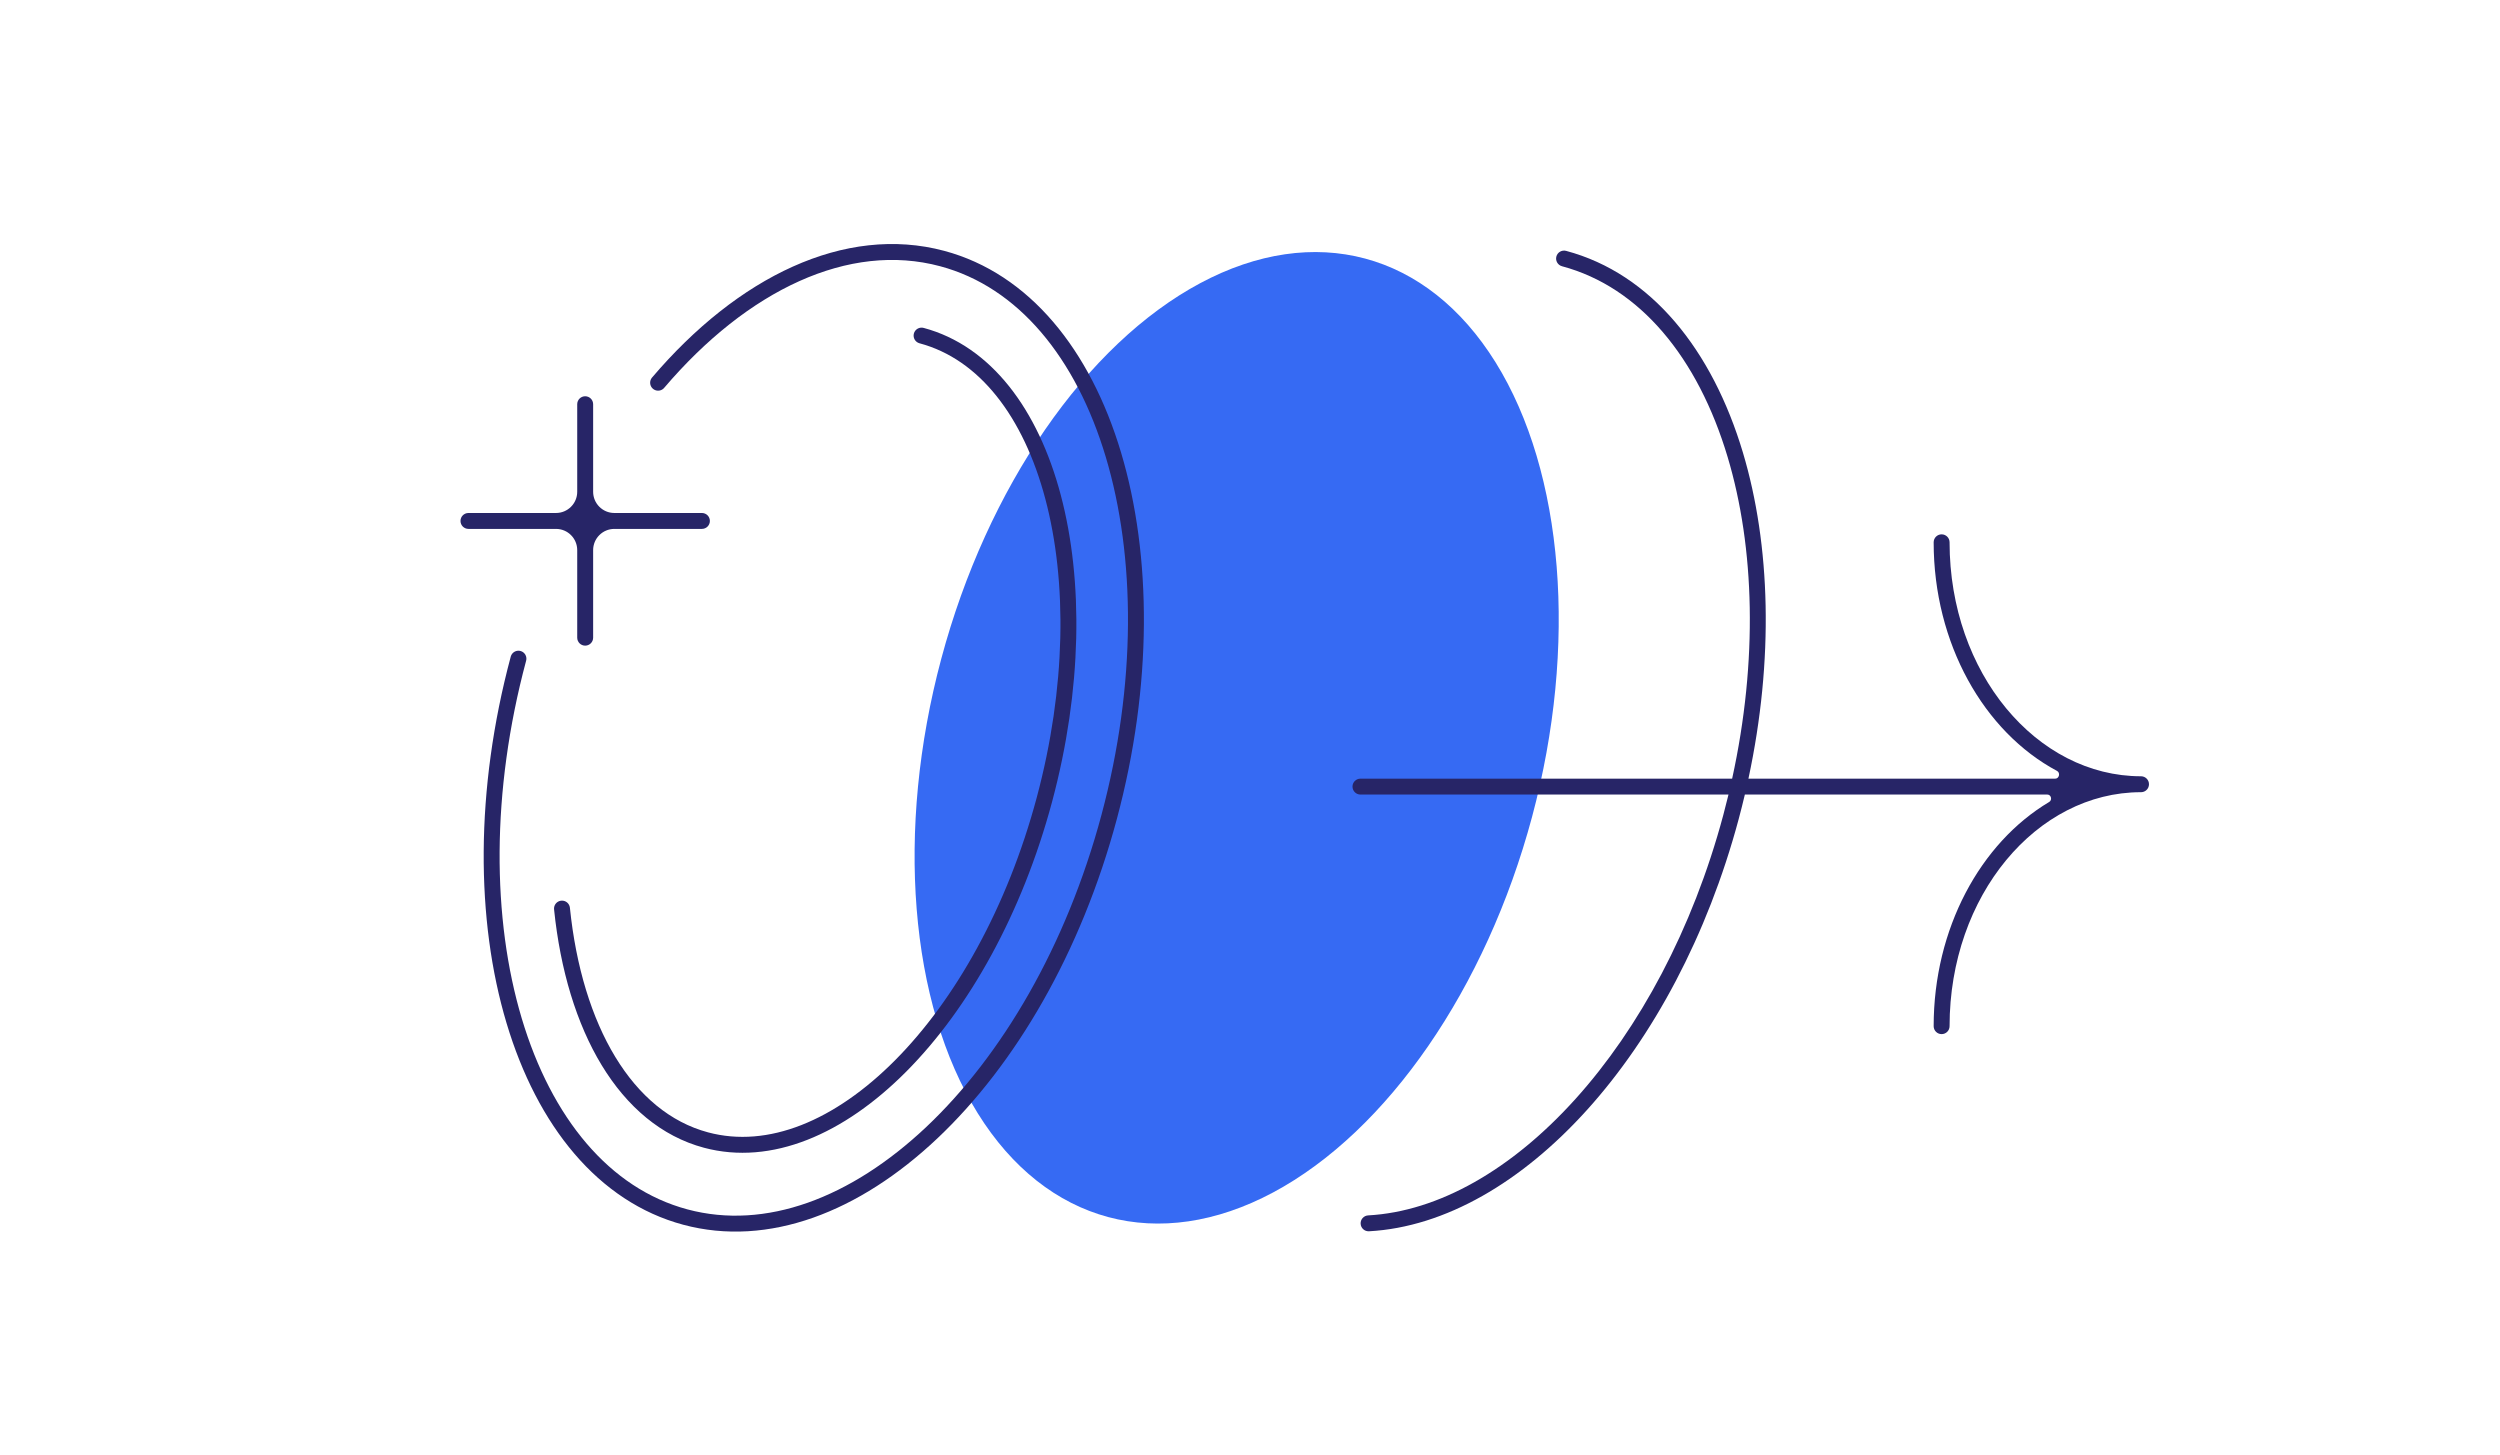 <svg width="641" height="373" viewBox="0 0 641 373" fill="none" xmlns="http://www.w3.org/2000/svg">
<ellipse cx="317.081" cy="189.175" rx="78.403" ry="127.218" transform="rotate(15 317.081 189.175)" fill="#366AF3"/>
<path d="M132.927 168.883C114.742 236.749 133.906 300.851 175.731 312.058C217.556 323.265 266.204 277.334 284.389 209.467C302.573 141.601 283.409 77.499 241.584 66.292C217.152 59.745 190.392 72.696 168.736 98.127" stroke="#272567" stroke-width="4.081" stroke-linecap="round"/>
<path d="M236.291 86.045C268.949 94.796 283.052 148.063 267.79 205.022C252.528 261.98 213.681 301.06 181.022 292.309C160.445 286.796 147.235 263.609 144.094 232.962" stroke="#272567" stroke-width="4.081" stroke-linecap="round"/>
<path fill-rule="evenodd" clip-rule="evenodd" d="M401.554 64.323C400.466 64.031 399.347 64.677 399.055 65.765C398.763 66.854 399.409 67.973 400.498 68.264C420.472 73.617 435.345 91.689 442.977 117.218C449.894 140.353 450.757 169.345 444.122 199.644L348.819 199.644C347.692 199.644 346.779 200.558 346.779 201.684C346.779 202.811 347.692 203.725 348.819 203.725L443.185 203.725C442.768 205.46 442.326 207.199 441.86 208.94C433.963 238.411 420.283 263.645 403.989 281.732C387.67 299.847 368.889 310.631 350.791 311.627C349.666 311.688 348.804 312.651 348.866 313.776C348.928 314.901 349.89 315.763 351.015 315.701C370.558 314.626 390.271 303.057 407.021 284.464C423.795 265.843 437.758 240.015 445.802 209.997C446.363 207.902 446.889 205.811 447.38 203.725H524.942C525.918 203.725 526.261 205.118 525.423 205.617C507.756 216.134 495.79 238.11 495.79 263.109C495.79 264.236 496.704 265.149 497.831 265.149C498.958 265.149 499.871 264.236 499.871 263.109C499.871 229.59 522.2 203.118 548.959 203.118C549.805 203.118 550.53 202.604 550.84 201.871C550.943 201.627 551 201.359 551 201.077V201.077C551 199.95 550.087 199.036 548.96 199.036C522.2 199.036 499.871 172.564 499.871 139.046C499.871 137.919 498.958 137.005 497.831 137.005C496.704 137.005 495.79 137.919 495.79 139.046C495.79 164.978 508.666 187.657 527.426 197.667C528.315 198.141 527.987 199.644 526.98 199.644H448.298C454.853 169.08 453.962 139.714 446.887 116.049C439.027 89.759 423.405 70.177 401.554 64.323Z" fill="#272567"/>
<path fill-rule="evenodd" clip-rule="evenodd" d="M142.558 135.611C145.563 135.611 147.999 138.047 147.999 141.052V163.503C147.999 164.63 148.913 165.543 150.04 165.543C151.167 165.543 152.08 164.63 152.08 163.503V141.052C152.08 138.047 154.516 135.611 157.521 135.611H179.973C181.1 135.611 182.013 134.697 182.013 133.571C182.013 132.444 181.1 131.53 179.973 131.53H157.521C154.516 131.53 152.08 129.094 152.08 126.089V103.642C152.08 102.515 151.167 101.601 150.04 101.601C148.913 101.601 147.999 102.515 147.999 103.642V126.089C147.999 129.094 145.563 131.53 142.558 131.53H120.111C118.984 131.53 118.071 132.444 118.071 133.571C118.071 134.697 118.984 135.611 120.111 135.611H142.558Z" fill="#272567"/>
</svg>
